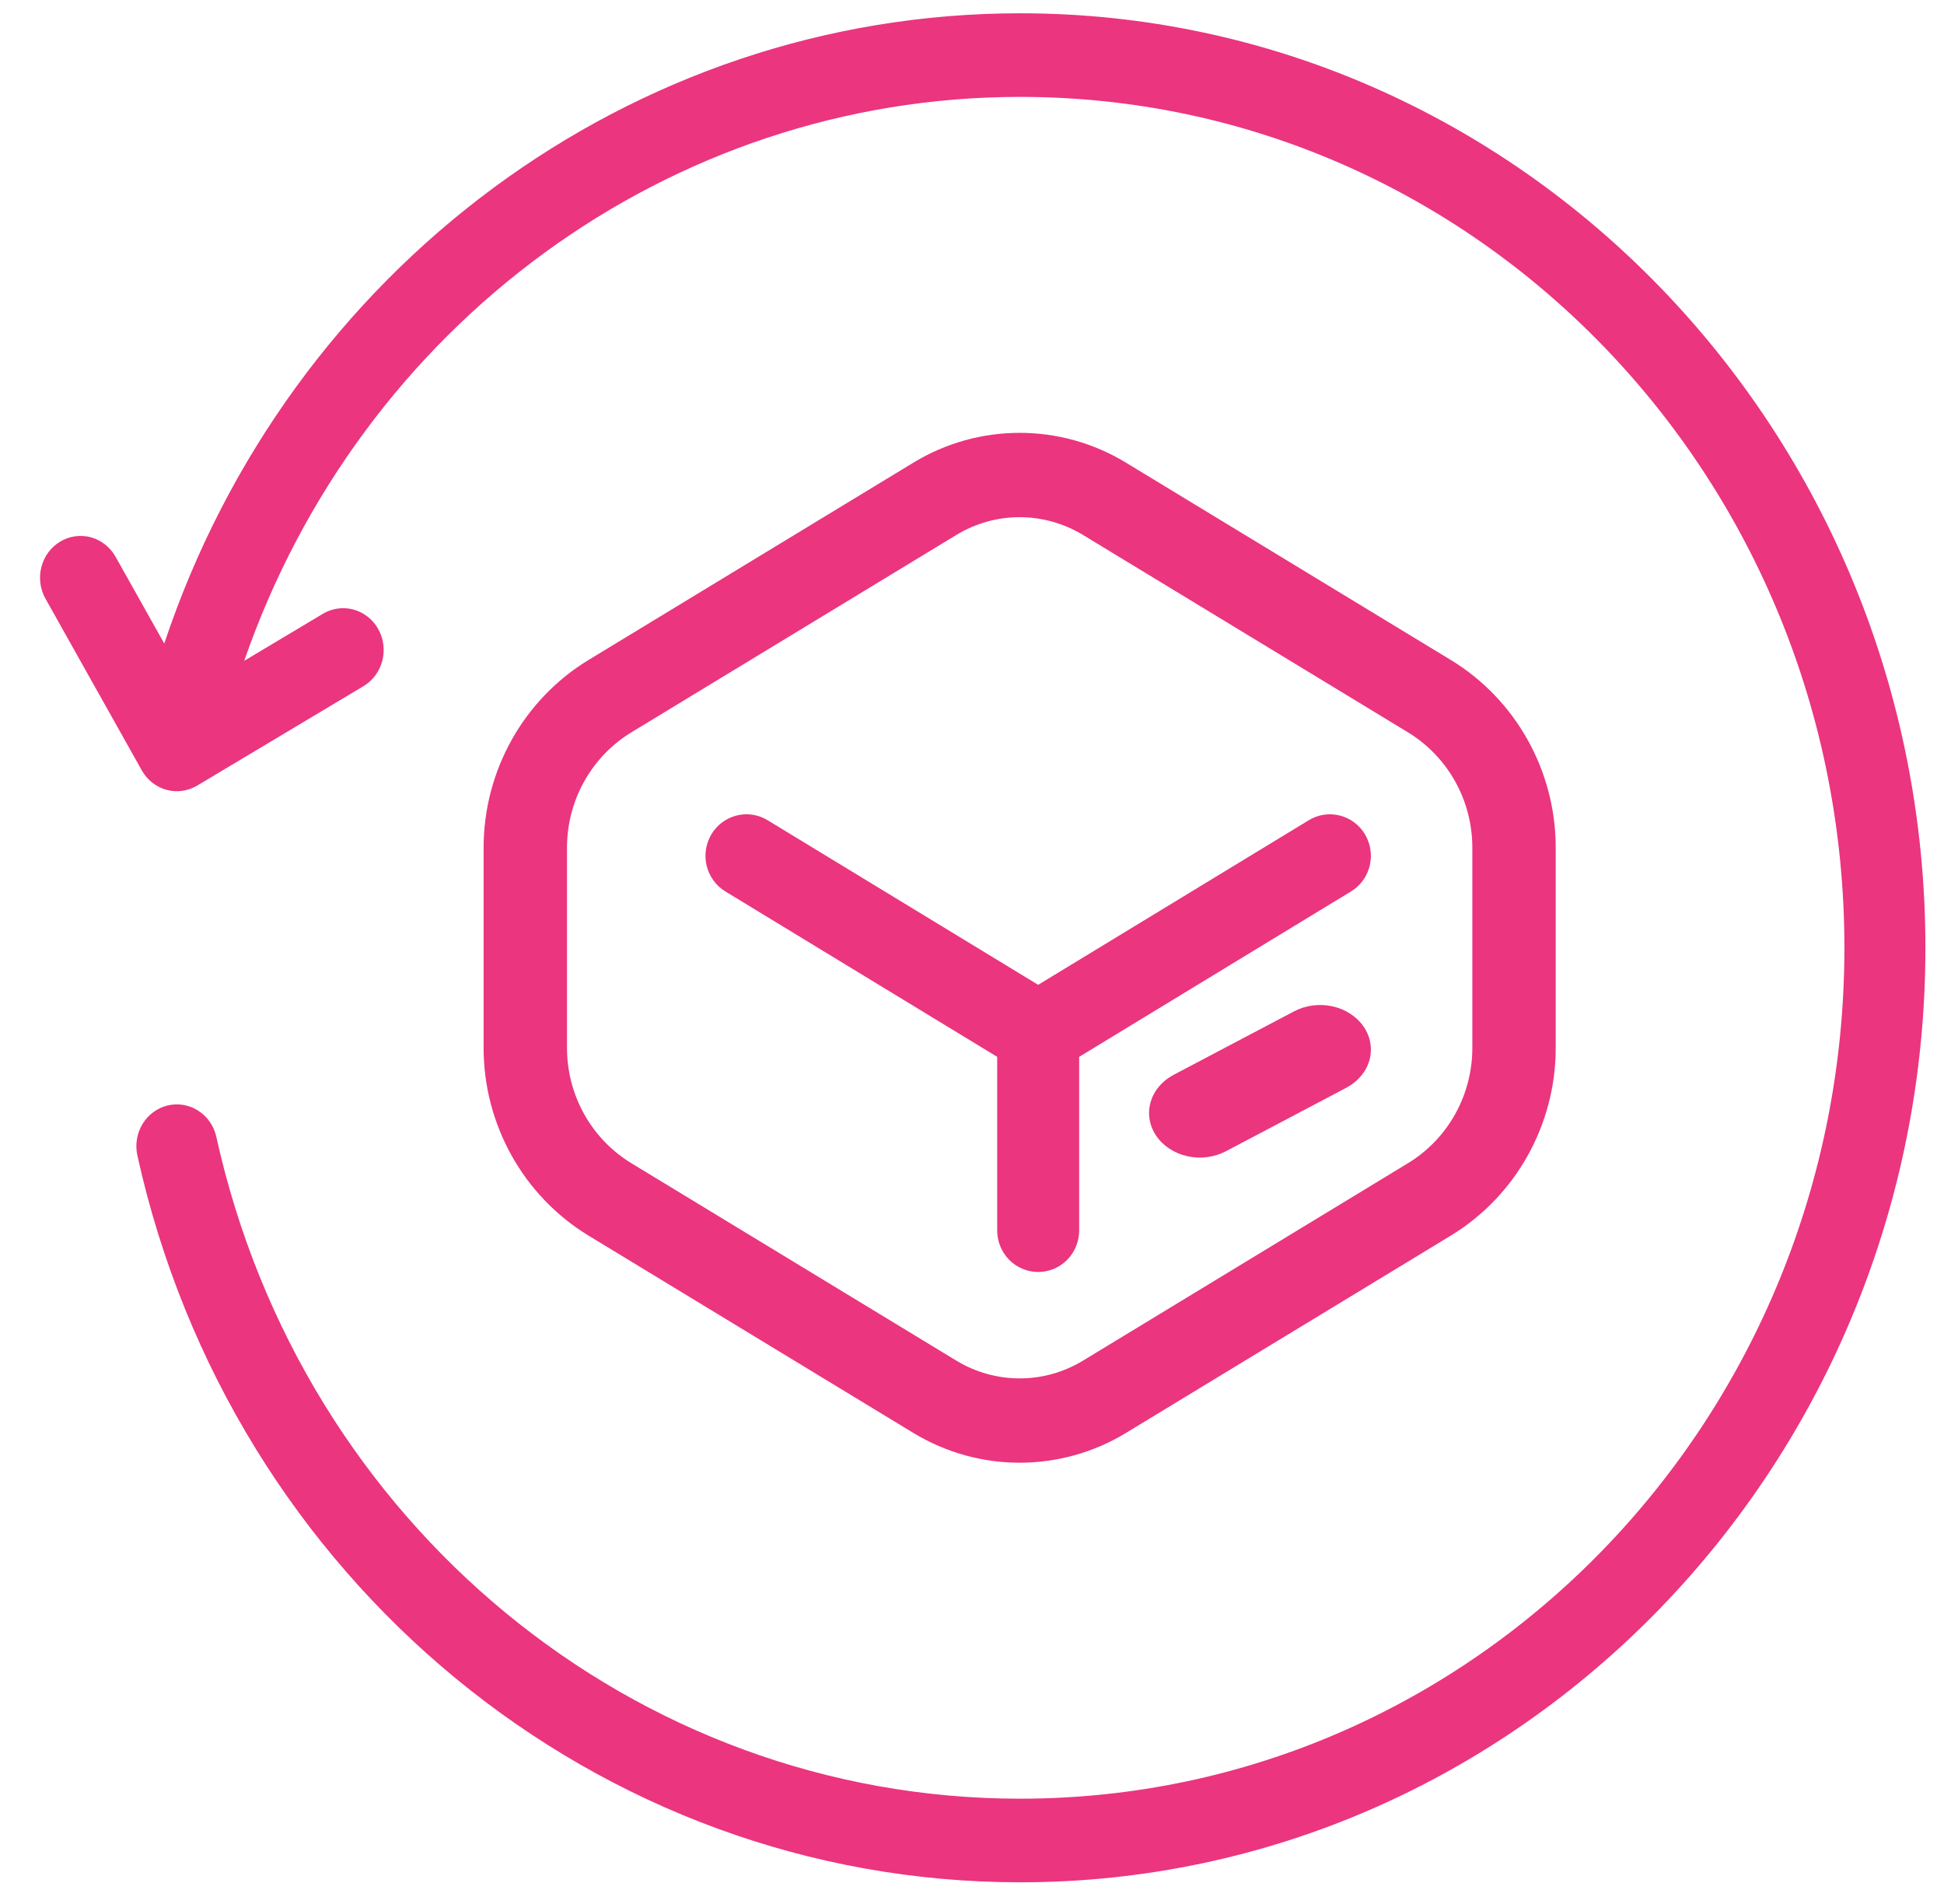 <svg xmlns="http://www.w3.org/2000/svg" fill="none" viewBox="0 0 48 47" height="47" width="48">
<path fill="#EB357E" d="M25.187 0.328C15.591 0.328 7.136 6.647 4.056 15.886L2.854 13.745C2.721 13.508 2.502 13.335 2.246 13.264C1.99 13.194 1.717 13.232 1.487 13.369C1.374 13.437 1.274 13.527 1.194 13.635C1.114 13.742 1.056 13.865 1.022 13.996C0.988 14.127 0.98 14.264 0.997 14.398C1.014 14.532 1.057 14.662 1.123 14.779L3.501 19.017C3.634 19.254 3.853 19.427 4.109 19.497C4.365 19.568 4.638 19.53 4.868 19.393L8.974 16.939C9.204 16.802 9.371 16.576 9.44 16.311C9.508 16.047 9.472 15.765 9.339 15.528C9.206 15.291 8.987 15.119 8.731 15.048C8.474 14.978 8.202 15.015 7.972 15.152L6.03 16.313C8.902 8.027 16.526 2.392 25.187 2.392C36.44 2.392 45.541 11.784 45.541 23.397C45.541 35.01 36.44 44.402 25.187 44.402C15.683 44.402 7.454 37.628 5.342 28.066C5.313 27.933 5.259 27.808 5.183 27.698C5.107 27.587 5.01 27.493 4.899 27.421C4.788 27.349 4.664 27.3 4.535 27.277C4.405 27.255 4.273 27.258 4.144 27.288C3.886 27.349 3.661 27.514 3.52 27.745C3.379 27.977 3.333 28.257 3.392 28.524C5.709 39.015 14.761 46.466 25.187 46.466C37.521 46.466 47.541 36.126 47.541 23.397C47.541 10.668 37.521 0.328 25.187 0.328Z" clip-rule="evenodd" fill-rule="evenodd"></path>
<path fill="#EB357E" d="M25.177 10.685C24.269 10.685 23.36 10.93 22.554 11.42L14.535 16.29C12.927 17.266 11.941 19.029 11.941 20.926V25.868C11.941 27.765 12.927 29.527 14.535 30.504L22.554 35.374C24.167 36.353 26.187 36.353 27.8 35.374L35.819 30.504C37.427 29.527 38.413 27.765 38.413 25.868V20.926C38.413 19.029 37.427 17.266 35.819 16.29L27.8 11.42C26.994 10.93 26.085 10.685 25.177 10.685ZM25.177 12.767C25.718 12.767 26.259 12.914 26.741 13.206L34.761 18.076C35.751 18.678 36.354 19.757 36.354 20.926V25.868C36.354 27.037 35.751 28.116 34.761 28.717L26.741 33.588C25.777 34.173 24.578 34.173 23.613 33.588L15.593 28.717C14.603 28.116 14 27.037 14 25.868V20.926C14 19.757 14.603 18.678 15.593 18.076L23.613 13.206C24.095 12.913 24.636 12.767 25.177 12.767Z" clip-rule="evenodd" fill-rule="evenodd"></path>
<path fill="#EB357E" d="M18.185 20.132C17.925 20.198 17.701 20.366 17.563 20.599C17.495 20.715 17.45 20.843 17.43 20.976C17.41 21.109 17.417 21.245 17.449 21.376C17.481 21.506 17.539 21.629 17.618 21.738C17.697 21.846 17.796 21.937 17.91 22.006L24.622 26.089V30.375C24.622 30.647 24.729 30.907 24.919 31.1C25.108 31.292 25.366 31.4 25.634 31.4C25.903 31.4 26.16 31.292 26.35 31.1C26.54 30.907 26.646 30.647 26.646 30.375V26.089L33.358 22.006C33.472 21.937 33.571 21.846 33.65 21.738C33.73 21.629 33.787 21.506 33.819 21.376C33.851 21.245 33.858 21.109 33.838 20.976C33.819 20.843 33.773 20.715 33.705 20.599C33.567 20.366 33.343 20.198 33.083 20.132C32.822 20.066 32.547 20.107 32.317 20.247L25.634 24.311L18.952 20.247C18.838 20.178 18.711 20.132 18.58 20.112C18.448 20.092 18.314 20.099 18.185 20.132Z" clip-rule="evenodd" fill-rule="evenodd"></path>
<path fill="#EB357E" d="M32.9 24.842C32.74 24.807 32.575 24.8 32.412 24.821C32.249 24.842 32.093 24.892 31.952 24.966L28.98 26.532C28.839 26.606 28.716 26.704 28.618 26.82C28.52 26.936 28.449 27.068 28.41 27.208C28.37 27.349 28.361 27.494 28.386 27.637C28.41 27.78 28.466 27.918 28.551 28.041C28.635 28.165 28.747 28.273 28.879 28.359C29.011 28.445 29.162 28.508 29.321 28.543C29.481 28.578 29.647 28.585 29.809 28.564C29.972 28.542 30.128 28.493 30.27 28.419L33.241 26.853C33.526 26.703 33.731 26.459 33.812 26.176C33.892 25.893 33.841 25.593 33.67 25.343C33.499 25.093 33.222 24.913 32.9 24.842Z" clip-rule="evenodd" fill-rule="evenodd"></path>
</svg>
